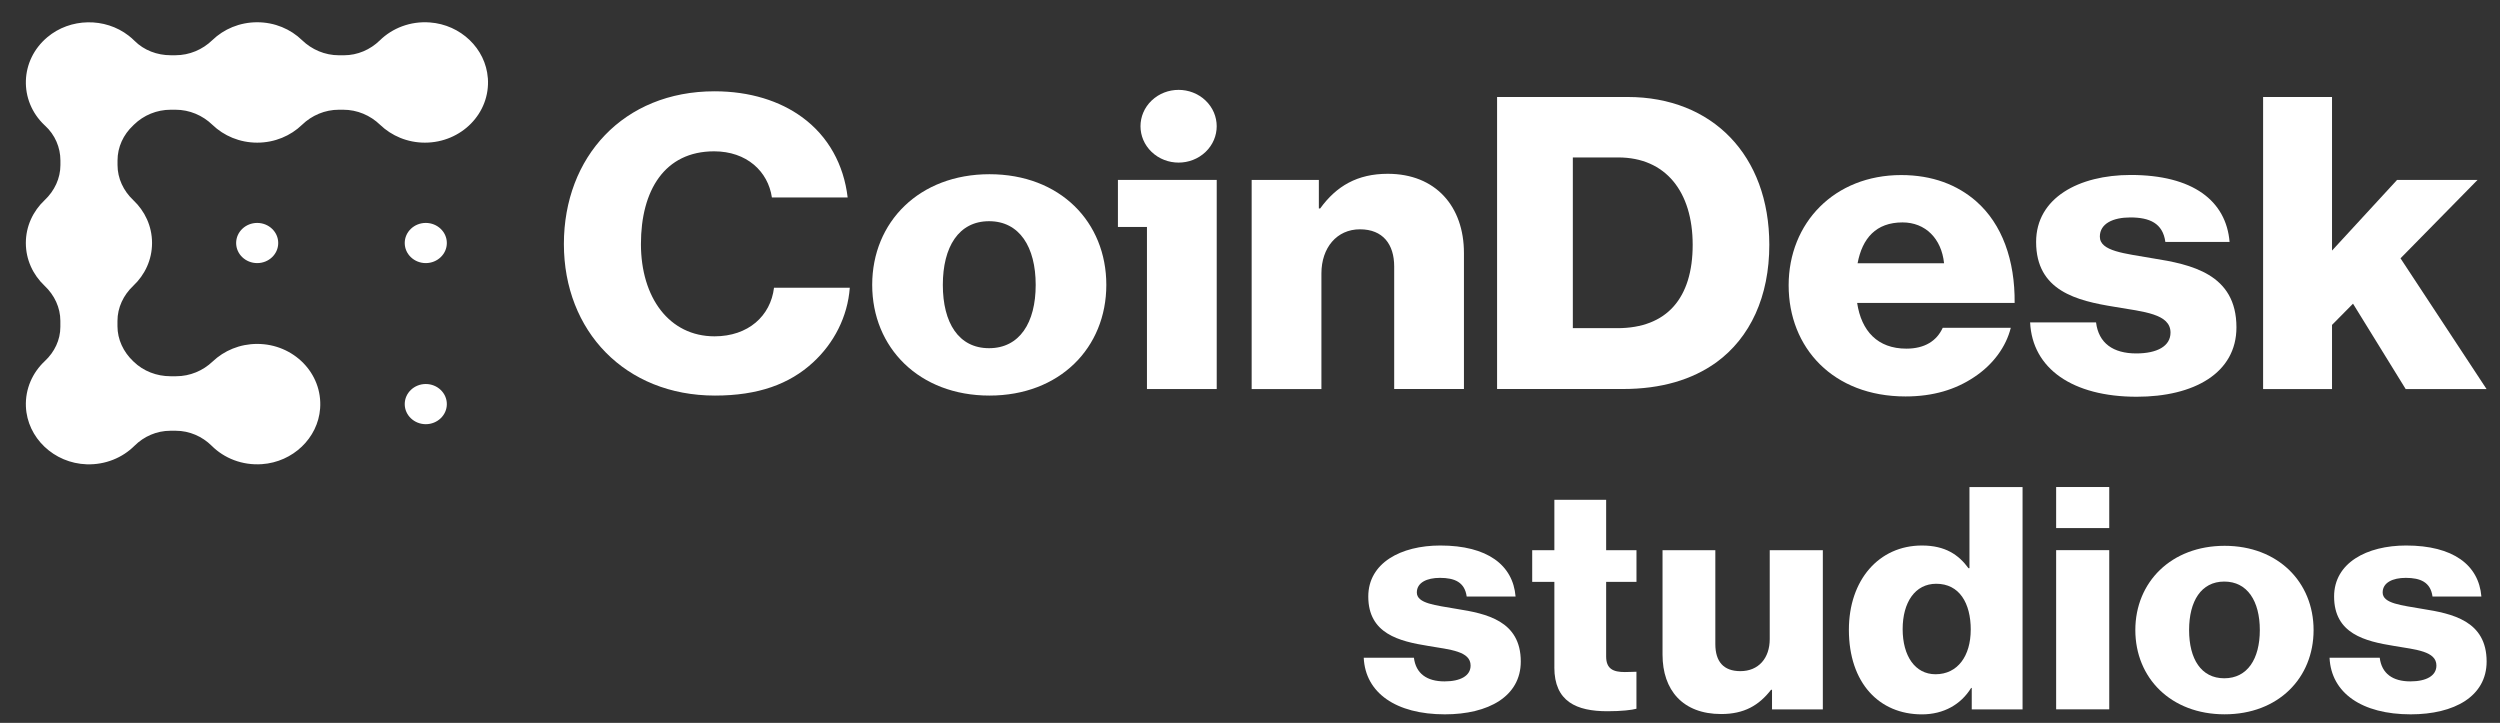 <svg width="83" height="24" viewBox="0 0 83 24" fill="none" xmlns="http://www.w3.org/2000/svg">
<rect x="0" y="0" width="83" height="24" fill="#333333" stroke="none"/>
<g clip-path="url(#clip0_2331_3503)">
<path d="M23.723 11.166C22.217 11.166 21.279 9.878 21.279 8.102C21.279 6.326 22.061 5.024 23.709 5.024C24.789 5.024 25.499 5.688 25.627 6.556H28.142C28.015 5.472 27.503 4.523 26.622 3.885C25.898 3.356 24.902 3.031 23.723 3.031C20.697 3.031 18.721 5.214 18.721 8.102C18.721 10.99 20.753 13.133 23.737 13.133C25.172 13.133 26.21 12.753 26.991 12.034C27.687 11.396 28.142 10.515 28.213 9.553H25.697C25.584 10.488 24.844 11.166 23.722 11.166H23.723Z" fill="white"/>
<path d="M32.85 5.784C30.52 5.784 28.957 7.37 28.957 9.458C28.957 11.546 30.52 13.133 32.85 13.133C35.181 13.133 36.73 11.546 36.73 9.458C36.73 7.37 35.195 5.784 32.85 5.784ZM32.837 11.56C31.827 11.56 31.302 10.72 31.302 9.459C31.302 8.198 31.827 7.344 32.837 7.344C33.846 7.344 34.385 8.198 34.385 9.459C34.385 10.72 33.846 11.56 32.837 11.56Z" fill="white"/>
<path d="M40.024 5.045C40.518 4.573 40.518 3.809 40.024 3.337C39.53 2.866 38.729 2.866 38.235 3.337C37.741 3.809 37.741 4.573 38.235 5.045C38.729 5.516 39.53 5.516 40.024 5.045Z" fill="white"/>
<path d="M37.115 7.535H38.079V12.916H40.395V5.973H37.115V7.535Z" fill="white"/>
<path d="M46.074 5.77C45.065 5.77 44.369 6.176 43.829 6.922H43.786V5.973H41.555V12.916H43.871V9.078C43.871 8.224 44.383 7.613 45.15 7.613C45.917 7.613 46.287 8.115 46.287 8.847V12.915H48.603V8.4C48.603 6.854 47.665 5.77 46.073 5.77H46.074Z" fill="white"/>
<path d="M54.037 3.22H49.703V12.915H53.881C55.16 12.915 56.183 12.603 56.978 12.034C58.115 11.207 58.741 9.837 58.741 8.128C58.741 5.159 56.851 3.22 54.037 3.22ZM53.696 10.895H52.218V5.227H53.724C55.302 5.227 56.197 6.366 56.197 8.129C56.197 9.892 55.344 10.895 53.697 10.895L53.696 10.895Z" fill="white"/>
<path d="M65.607 6.68C64.982 6.137 64.158 5.812 63.12 5.812C60.904 5.812 59.383 7.398 59.383 9.473C59.383 11.548 60.861 13.162 63.263 13.162C64.187 13.162 64.925 12.932 65.536 12.524C66.176 12.104 66.602 11.508 66.758 10.884H64.498C64.3 11.318 63.901 11.575 63.291 11.575C62.339 11.575 61.798 10.993 61.657 10.057H66.886C66.9 8.647 66.474 7.44 65.607 6.681V6.68ZM61.672 8.74C61.828 7.913 62.282 7.384 63.164 7.384C63.917 7.384 64.457 7.913 64.543 8.74H61.672H61.672Z" fill="white"/>
<path d="M71.463 8.575C70.54 8.412 69.715 8.345 69.715 7.856C69.715 7.422 70.156 7.219 70.725 7.219C71.364 7.219 71.805 7.408 71.89 8.033H74.022C73.908 6.663 72.8 5.809 70.739 5.809C69.019 5.809 67.599 6.568 67.599 8.033C67.599 9.659 68.949 9.985 70.213 10.188C71.18 10.352 72.061 10.419 72.061 11.043C72.061 11.49 71.62 11.734 70.924 11.734C70.157 11.734 69.674 11.395 69.589 10.704H67.4C67.472 12.236 68.807 13.172 70.939 13.172C72.843 13.172 74.25 12.385 74.25 10.867C74.25 9.091 72.744 8.778 71.465 8.575H71.463Z" fill="white"/>
<path d="M79.697 8.576L82.255 5.973H79.583L77.423 8.319V3.22H75.135V12.916H77.423V10.787L78.12 10.082L79.868 12.916H82.553L79.697 8.576Z" fill="white"/>
<path d="M8.539 8.735C8.925 8.735 9.237 8.436 9.237 8.068C9.237 7.7 8.925 7.401 8.539 7.401C8.153 7.401 7.84 7.7 7.84 8.068C7.84 8.436 8.153 8.735 8.539 8.735Z" fill="white"/>
<path d="M14.136 8.735C14.522 8.735 14.835 8.436 14.835 8.068C14.835 7.7 14.522 7.401 14.136 7.401C13.75 7.401 13.437 7.7 13.437 8.068C13.437 8.436 13.75 8.735 14.136 8.735Z" fill="white"/>
<path d="M14.136 14.083C14.522 14.083 14.835 13.784 14.835 13.416C14.835 13.048 14.522 12.749 14.136 12.749C13.75 12.749 13.437 13.048 13.437 13.416C13.437 13.784 13.75 14.083 14.136 14.083Z" fill="white"/>
<path d="M16.196 2.591C16.123 1.613 15.298 0.82 14.272 0.745C13.62 0.697 13.024 0.935 12.609 1.342C12.293 1.65 11.87 1.835 11.419 1.835H11.251C10.789 1.835 10.353 1.648 10.028 1.334C9.649 0.966 9.121 0.739 8.539 0.739C7.956 0.739 7.429 0.966 7.049 1.333C6.725 1.647 6.288 1.834 5.826 1.834H5.666C5.216 1.834 4.779 1.668 4.469 1.358C4.408 1.297 4.341 1.238 4.27 1.183C3.484 0.574 2.331 0.596 1.572 1.235C0.655 2.005 0.622 3.34 1.472 4.15C1.48 4.158 1.488 4.166 1.497 4.173C1.826 4.474 2.006 4.895 2.006 5.33V5.479C2.006 5.92 1.81 6.336 1.481 6.646C1.097 7.008 0.858 7.511 0.858 8.067C0.858 8.624 1.097 9.126 1.48 9.488C1.809 9.798 2.004 10.214 2.004 10.655V10.853C2.004 11.283 1.811 11.687 1.488 11.988C1.082 12.368 0.836 12.905 0.86 13.497C0.903 14.534 1.791 15.379 2.878 15.415C3.502 15.435 4.068 15.195 4.465 14.8C4.778 14.488 5.203 14.301 5.656 14.301H5.836C6.289 14.301 6.714 14.489 7.028 14.8C7.442 15.213 8.041 15.456 8.697 15.41C9.725 15.339 10.556 14.543 10.628 13.562C10.715 12.393 9.746 11.418 8.539 11.418C7.962 11.418 7.44 11.641 7.061 12.001C6.738 12.309 6.306 12.491 5.849 12.491H5.658C5.202 12.491 4.76 12.321 4.44 12.01C4.436 12.006 4.43 12 4.425 11.996C4.096 11.685 3.9 11.27 3.9 10.829V10.655C3.9 10.214 4.096 9.798 4.425 9.488C4.81 9.126 5.048 8.623 5.048 8.067C5.048 7.51 4.81 7.008 4.426 6.646C4.097 6.336 3.902 5.92 3.902 5.479V5.325C3.902 4.887 4.093 4.471 4.421 4.165C4.425 4.16 4.431 4.156 4.436 4.15C4.44 4.145 4.445 4.142 4.449 4.137C4.771 3.824 5.206 3.643 5.666 3.643H5.828C6.29 3.643 6.726 3.829 7.051 4.143C7.431 4.509 7.957 4.736 8.54 4.736C9.122 4.736 9.649 4.509 10.028 4.143C10.353 3.829 10.789 3.643 11.25 3.643H11.397C11.859 3.643 12.294 3.829 12.619 4.143C12.999 4.508 13.525 4.736 14.107 4.736C15.314 4.736 16.284 3.762 16.197 2.591H16.196Z" fill="white"/>
<path d="M45.276 21.837H46.942C47.007 22.364 47.374 22.622 47.958 22.622C48.489 22.622 48.824 22.436 48.824 22.096C48.824 21.621 48.153 21.569 47.418 21.445C46.455 21.29 45.427 21.042 45.427 19.804C45.427 18.689 46.509 18.111 47.818 18.111C49.386 18.111 50.231 18.762 50.317 19.804H48.694C48.629 19.329 48.294 19.185 47.807 19.185C47.374 19.185 47.039 19.34 47.039 19.67C47.039 20.041 47.666 20.093 48.37 20.217C49.344 20.372 50.49 20.609 50.49 21.962C50.49 23.118 49.419 23.716 47.969 23.716C46.347 23.716 45.33 23.004 45.276 21.838V21.837Z" fill="white"/>
<path d="M51.605 22.157V19.319H50.869V18.266H51.605V16.594H53.324V18.266H54.331V19.319H53.324V21.796C53.324 22.209 53.563 22.312 53.941 22.312C54.092 22.312 54.265 22.302 54.33 22.302V23.53C54.178 23.572 53.843 23.613 53.367 23.613C52.339 23.613 51.604 23.293 51.604 22.157H51.605Z" fill="white"/>
<path d="M55.196 21.734V18.266H56.949V21.383C56.949 21.962 57.219 22.282 57.781 22.282C58.387 22.282 58.755 21.848 58.755 21.218V18.266H60.518V23.552H58.831V22.901H58.799C58.398 23.417 57.911 23.706 57.143 23.706C55.867 23.706 55.196 22.911 55.196 21.734Z" fill="white"/>
<path d="M61.383 20.908C61.383 19.257 62.379 18.111 63.807 18.111C64.586 18.111 65.029 18.421 65.354 18.865H65.386V16.171H67.149V23.552H65.462V22.84H65.441C65.105 23.386 64.532 23.717 63.807 23.717C62.389 23.717 61.383 22.675 61.383 20.909V20.908ZM65.429 20.908C65.429 20.02 65.05 19.381 64.283 19.381C63.579 19.381 63.168 20 63.168 20.888C63.168 21.776 63.579 22.385 64.26 22.385C64.996 22.385 65.428 21.775 65.428 20.908H65.429Z" fill="white"/>
<path d="M68.264 16.169H70.027V17.532H68.264V16.169ZM68.264 18.265H70.027V23.55H68.264V18.265Z" fill="white"/>
<path d="M70.893 20.918C70.893 19.328 72.083 18.121 73.857 18.121C75.632 18.121 76.811 19.329 76.811 20.918C76.811 22.507 75.643 23.715 73.857 23.715C72.072 23.715 70.893 22.507 70.893 20.918ZM75.026 20.918C75.026 19.958 74.614 19.308 73.846 19.308C73.078 19.308 72.678 19.959 72.678 20.918C72.678 21.878 73.078 22.519 73.846 22.519C74.614 22.519 75.026 21.878 75.026 20.918Z" fill="white"/>
<path d="M77.341 21.837H79.007C79.072 22.364 79.439 22.622 80.024 22.622C80.554 22.622 80.889 22.436 80.889 22.096C80.889 21.621 80.219 21.569 79.483 21.445C78.52 21.29 77.492 21.042 77.492 19.804C77.492 18.689 78.575 18.111 79.883 18.111C81.451 18.111 82.296 18.762 82.382 19.804H80.759C80.695 19.329 80.359 19.185 79.872 19.185C79.439 19.185 79.104 19.34 79.104 19.67C79.104 20.041 79.732 20.093 80.435 20.217C81.409 20.372 82.556 20.609 82.556 21.962C82.556 23.118 81.485 23.716 80.035 23.716C78.412 23.716 77.395 23.004 77.341 21.838V21.837Z" fill="white"/>
</g>
<defs>
<clipPath id="clip0_2331_3503">
<rect width="81.697" height="22.977" fill="white" transform="translate(0.858 0.739)"/>
</clipPath>
</defs>
</svg>
